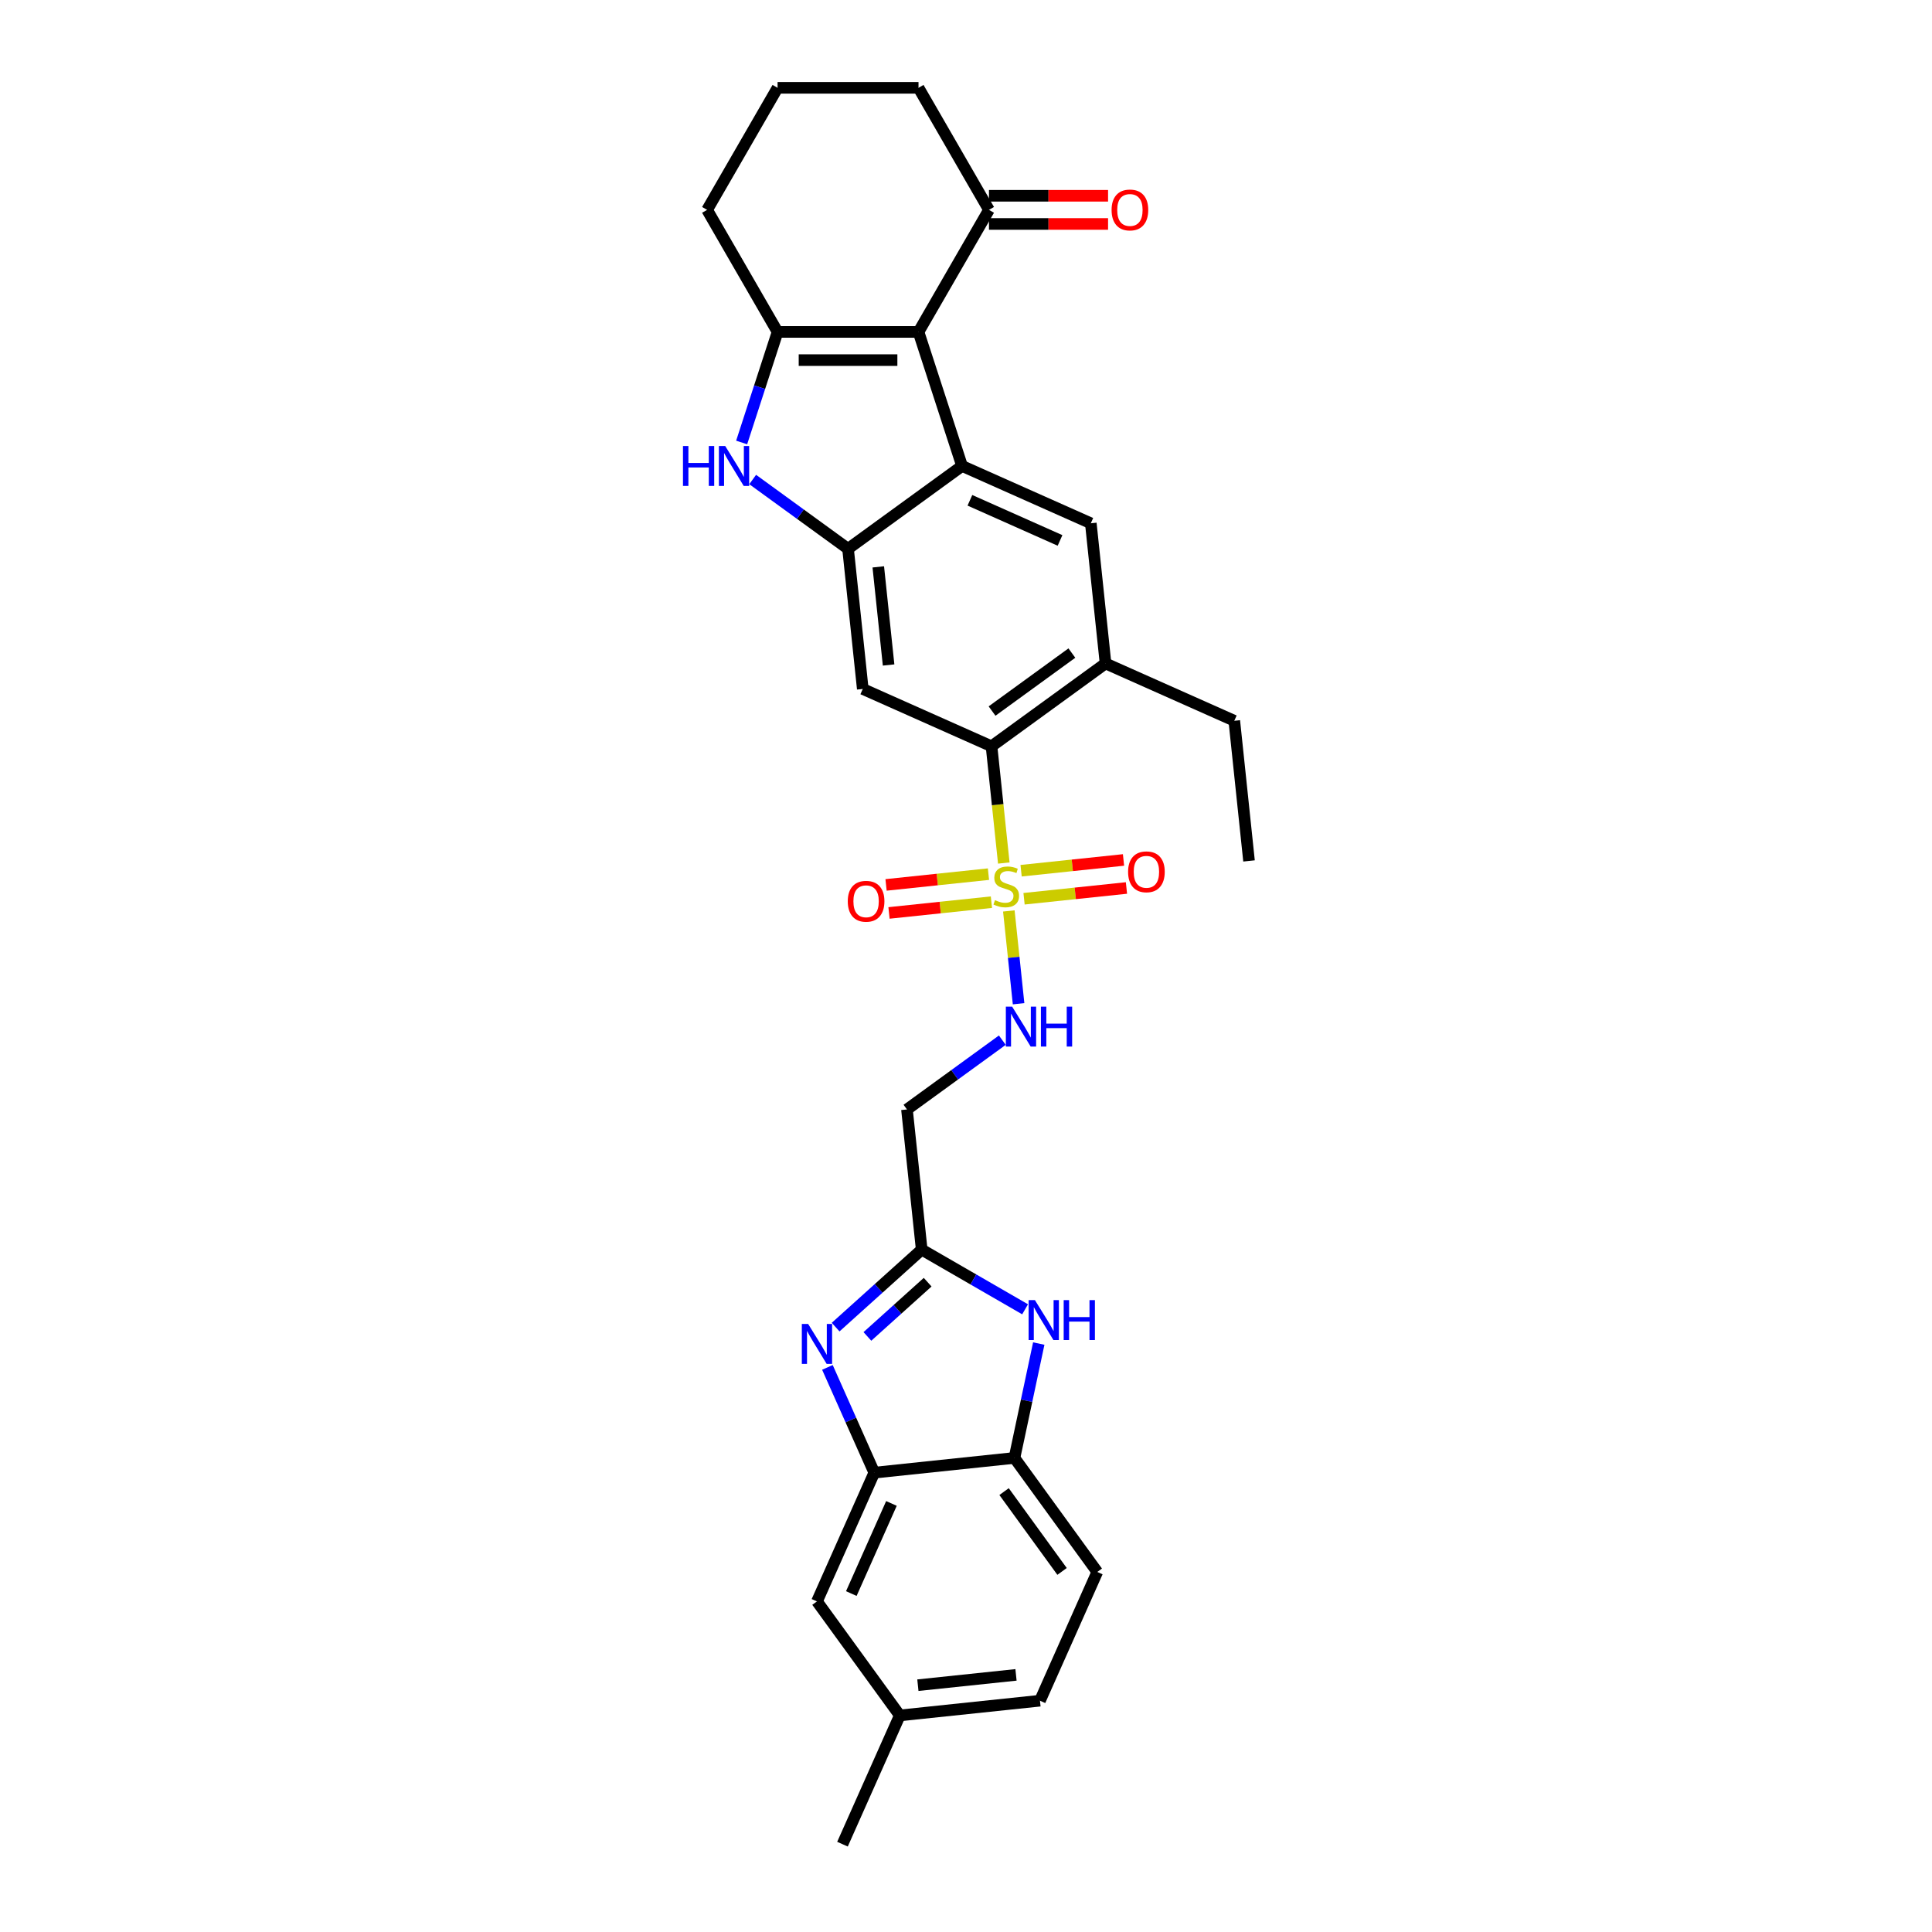 <?xml version='1.0' encoding='iso-8859-1'?>
<svg version='1.1' baseProfile='full'
              xmlns='http://www.w3.org/2000/svg'
                      xmlns:rdkit='http://www.rdkit.org/xml'
                      xmlns:xlink='http://www.w3.org/1999/xlink'
                  xml:space='preserve'
width='1000px' height='1000px' viewBox='0 0 1000 1000'>
<!-- END OF HEADER -->
<rect style='opacity:1.0;fill:#FFFFFF;stroke:none' width='1000' height='1000' x='0' y='0'> </rect>
<path class='bond-6' d='M 519.562,446.7 L 516.386,416.488' style='fill:none;fill-rule:evenodd;stroke:#CCCC00;stroke-width:6px;stroke-linecap:butt;stroke-linejoin:miter;stroke-opacity:1' />
<path class='bond-6' d='M 516.386,416.488 L 513.211,386.276' style='fill:none;fill-rule:evenodd;stroke:#000000;stroke-width:6px;stroke-linecap:butt;stroke-linejoin:miter;stroke-opacity:1' />
<path class='bond-12' d='M 522.168,471.502 L 524.693,495.519' style='fill:none;fill-rule:evenodd;stroke:#CCCC00;stroke-width:6px;stroke-linecap:butt;stroke-linejoin:miter;stroke-opacity:1' />
<path class='bond-12' d='M 524.693,495.519 L 527.217,519.537' style='fill:none;fill-rule:evenodd;stroke:#0000FF;stroke-width:6px;stroke-linecap:butt;stroke-linejoin:miter;stroke-opacity:1' />
<path class='bond-17' d='M 511.626,452.456 L 485.123,455.242' style='fill:none;fill-rule:evenodd;stroke:#CCCC00;stroke-width:6px;stroke-linecap:butt;stroke-linejoin:miter;stroke-opacity:1' />
<path class='bond-17' d='M 485.123,455.242 L 458.62,458.028' style='fill:none;fill-rule:evenodd;stroke:#FF0000;stroke-width:6px;stroke-linecap:butt;stroke-linejoin:miter;stroke-opacity:1' />
<path class='bond-17' d='M 513.151,466.966 L 486.648,469.752' style='fill:none;fill-rule:evenodd;stroke:#CCCC00;stroke-width:6px;stroke-linecap:butt;stroke-linejoin:miter;stroke-opacity:1' />
<path class='bond-17' d='M 486.648,469.752 L 460.145,472.537' style='fill:none;fill-rule:evenodd;stroke:#FF0000;stroke-width:6px;stroke-linecap:butt;stroke-linejoin:miter;stroke-opacity:1' />
<path class='bond-18' d='M 530.046,465.19 L 556.549,462.405' style='fill:none;fill-rule:evenodd;stroke:#CCCC00;stroke-width:6px;stroke-linecap:butt;stroke-linejoin:miter;stroke-opacity:1' />
<path class='bond-18' d='M 556.549,462.405 L 583.052,459.619' style='fill:none;fill-rule:evenodd;stroke:#FF0000;stroke-width:6px;stroke-linecap:butt;stroke-linejoin:miter;stroke-opacity:1' />
<path class='bond-18' d='M 528.521,450.681 L 555.024,447.895' style='fill:none;fill-rule:evenodd;stroke:#CCCC00;stroke-width:6px;stroke-linecap:butt;stroke-linejoin:miter;stroke-opacity:1' />
<path class='bond-18' d='M 555.024,447.895 L 581.527,445.11' style='fill:none;fill-rule:evenodd;stroke:#FF0000;stroke-width:6px;stroke-linecap:butt;stroke-linejoin:miter;stroke-opacity:1' />
<path class='bond-0' d='M 475.419,171.803 L 497.961,241.18' style='fill:none;fill-rule:evenodd;stroke:#000000;stroke-width:6px;stroke-linecap:butt;stroke-linejoin:miter;stroke-opacity:1' />
<path class='bond-15' d='M 475.419,171.803 L 511.892,108.629' style='fill:none;fill-rule:evenodd;stroke:#000000;stroke-width:6px;stroke-linecap:butt;stroke-linejoin:miter;stroke-opacity:1' />
<path class='bond-32' d='M 475.419,171.803 L 402.471,171.803' style='fill:none;fill-rule:evenodd;stroke:#000000;stroke-width:6px;stroke-linecap:butt;stroke-linejoin:miter;stroke-opacity:1' />
<path class='bond-32' d='M 464.477,186.393 L 413.413,186.393' style='fill:none;fill-rule:evenodd;stroke:#000000;stroke-width:6px;stroke-linecap:butt;stroke-linejoin:miter;stroke-opacity:1' />
<path class='bond-1' d='M 497.961,241.18 L 564.601,270.851' style='fill:none;fill-rule:evenodd;stroke:#000000;stroke-width:6px;stroke-linecap:butt;stroke-linejoin:miter;stroke-opacity:1' />
<path class='bond-1' d='M 502.023,258.959 L 548.671,279.728' style='fill:none;fill-rule:evenodd;stroke:#000000;stroke-width:6px;stroke-linecap:butt;stroke-linejoin:miter;stroke-opacity:1' />
<path class='bond-30' d='M 497.961,241.18 L 438.945,284.058' style='fill:none;fill-rule:evenodd;stroke:#000000;stroke-width:6px;stroke-linecap:butt;stroke-linejoin:miter;stroke-opacity:1' />
<path class='bond-2' d='M 402.471,171.803 L 393.175,200.415' style='fill:none;fill-rule:evenodd;stroke:#000000;stroke-width:6px;stroke-linecap:butt;stroke-linejoin:miter;stroke-opacity:1' />
<path class='bond-2' d='M 393.175,200.415 L 383.878,229.027' style='fill:none;fill-rule:evenodd;stroke:#0000FF;stroke-width:6px;stroke-linecap:butt;stroke-linejoin:miter;stroke-opacity:1' />
<path class='bond-22' d='M 402.471,171.803 L 365.998,108.629' style='fill:none;fill-rule:evenodd;stroke:#000000;stroke-width:6px;stroke-linecap:butt;stroke-linejoin:miter;stroke-opacity:1' />
<path class='bond-3' d='M 438.945,284.058 L 446.57,356.605' style='fill:none;fill-rule:evenodd;stroke:#000000;stroke-width:6px;stroke-linecap:butt;stroke-linejoin:miter;stroke-opacity:1' />
<path class='bond-3' d='M 454.598,293.415 L 459.936,344.198' style='fill:none;fill-rule:evenodd;stroke:#000000;stroke-width:6px;stroke-linecap:butt;stroke-linejoin:miter;stroke-opacity:1' />
<path class='bond-4' d='M 438.945,284.058 L 414.266,266.127' style='fill:none;fill-rule:evenodd;stroke:#000000;stroke-width:6px;stroke-linecap:butt;stroke-linejoin:miter;stroke-opacity:1' />
<path class='bond-4' d='M 414.266,266.127 L 389.588,248.197' style='fill:none;fill-rule:evenodd;stroke:#0000FF;stroke-width:6px;stroke-linecap:butt;stroke-linejoin:miter;stroke-opacity:1' />
<path class='bond-5' d='M 432.518,686.911 L 454.794,666.854' style='fill:none;fill-rule:evenodd;stroke:#0000FF;stroke-width:6px;stroke-linecap:butt;stroke-linejoin:miter;stroke-opacity:1' />
<path class='bond-5' d='M 454.794,666.854 L 477.07,646.796' style='fill:none;fill-rule:evenodd;stroke:#000000;stroke-width:6px;stroke-linecap:butt;stroke-linejoin:miter;stroke-opacity:1' />
<path class='bond-5' d='M 448.963,691.736 L 464.556,677.696' style='fill:none;fill-rule:evenodd;stroke:#0000FF;stroke-width:6px;stroke-linecap:butt;stroke-linejoin:miter;stroke-opacity:1' />
<path class='bond-5' d='M 464.556,677.696 L 480.15,663.656' style='fill:none;fill-rule:evenodd;stroke:#000000;stroke-width:6px;stroke-linecap:butt;stroke-linejoin:miter;stroke-opacity:1' />
<path class='bond-10' d='M 428.271,707.761 L 440.401,735.004' style='fill:none;fill-rule:evenodd;stroke:#0000FF;stroke-width:6px;stroke-linecap:butt;stroke-linejoin:miter;stroke-opacity:1' />
<path class='bond-10' d='M 440.401,735.004 L 452.53,762.248' style='fill:none;fill-rule:evenodd;stroke:#000000;stroke-width:6px;stroke-linecap:butt;stroke-linejoin:miter;stroke-opacity:1' />
<path class='bond-8' d='M 513.211,386.276 L 446.57,356.605' style='fill:none;fill-rule:evenodd;stroke:#000000;stroke-width:6px;stroke-linecap:butt;stroke-linejoin:miter;stroke-opacity:1' />
<path class='bond-13' d='M 513.211,386.276 L 572.226,343.398' style='fill:none;fill-rule:evenodd;stroke:#000000;stroke-width:6px;stroke-linecap:butt;stroke-linejoin:miter;stroke-opacity:1' />
<path class='bond-13' d='M 513.488,368.041 L 554.799,338.027' style='fill:none;fill-rule:evenodd;stroke:#000000;stroke-width:6px;stroke-linecap:butt;stroke-linejoin:miter;stroke-opacity:1' />
<path class='bond-7' d='M 477.07,646.796 L 469.445,574.249' style='fill:none;fill-rule:evenodd;stroke:#000000;stroke-width:6px;stroke-linecap:butt;stroke-linejoin:miter;stroke-opacity:1' />
<path class='bond-9' d='M 477.07,646.796 L 503.828,662.245' style='fill:none;fill-rule:evenodd;stroke:#000000;stroke-width:6px;stroke-linecap:butt;stroke-linejoin:miter;stroke-opacity:1' />
<path class='bond-9' d='M 503.828,662.245 L 530.586,677.694' style='fill:none;fill-rule:evenodd;stroke:#0000FF;stroke-width:6px;stroke-linecap:butt;stroke-linejoin:miter;stroke-opacity:1' />
<path class='bond-14' d='M 537.661,695.423 L 531.37,725.023' style='fill:none;fill-rule:evenodd;stroke:#0000FF;stroke-width:6px;stroke-linecap:butt;stroke-linejoin:miter;stroke-opacity:1' />
<path class='bond-14' d='M 531.37,725.023 L 525.078,754.623' style='fill:none;fill-rule:evenodd;stroke:#000000;stroke-width:6px;stroke-linecap:butt;stroke-linejoin:miter;stroke-opacity:1' />
<path class='bond-19' d='M 452.53,762.248 L 422.86,828.889' style='fill:none;fill-rule:evenodd;stroke:#000000;stroke-width:6px;stroke-linecap:butt;stroke-linejoin:miter;stroke-opacity:1' />
<path class='bond-19' d='M 461.408,778.179 L 440.639,824.827' style='fill:none;fill-rule:evenodd;stroke:#000000;stroke-width:6px;stroke-linecap:butt;stroke-linejoin:miter;stroke-opacity:1' />
<path class='bond-31' d='M 452.53,762.248 L 525.078,754.623' style='fill:none;fill-rule:evenodd;stroke:#000000;stroke-width:6px;stroke-linecap:butt;stroke-linejoin:miter;stroke-opacity:1' />
<path class='bond-11' d='M 564.601,270.851 L 572.226,343.398' style='fill:none;fill-rule:evenodd;stroke:#000000;stroke-width:6px;stroke-linecap:butt;stroke-linejoin:miter;stroke-opacity:1' />
<path class='bond-16' d='M 518.803,538.388 L 494.124,556.318' style='fill:none;fill-rule:evenodd;stroke:#0000FF;stroke-width:6px;stroke-linecap:butt;stroke-linejoin:miter;stroke-opacity:1' />
<path class='bond-16' d='M 494.124,556.318 L 469.445,574.249' style='fill:none;fill-rule:evenodd;stroke:#000000;stroke-width:6px;stroke-linecap:butt;stroke-linejoin:miter;stroke-opacity:1' />
<path class='bond-25' d='M 572.226,343.398 L 638.867,373.069' style='fill:none;fill-rule:evenodd;stroke:#000000;stroke-width:6px;stroke-linecap:butt;stroke-linejoin:miter;stroke-opacity:1' />
<path class='bond-21' d='M 525.078,754.623 L 567.955,813.639' style='fill:none;fill-rule:evenodd;stroke:#000000;stroke-width:6px;stroke-linecap:butt;stroke-linejoin:miter;stroke-opacity:1' />
<path class='bond-21' d='M 519.706,772.051 L 549.721,813.362' style='fill:none;fill-rule:evenodd;stroke:#000000;stroke-width:6px;stroke-linecap:butt;stroke-linejoin:miter;stroke-opacity:1' />
<path class='bond-20' d='M 511.892,115.924 L 542.713,115.924' style='fill:none;fill-rule:evenodd;stroke:#000000;stroke-width:6px;stroke-linecap:butt;stroke-linejoin:miter;stroke-opacity:1' />
<path class='bond-20' d='M 542.713,115.924 L 573.533,115.924' style='fill:none;fill-rule:evenodd;stroke:#FF0000;stroke-width:6px;stroke-linecap:butt;stroke-linejoin:miter;stroke-opacity:1' />
<path class='bond-20' d='M 511.892,101.334 L 542.713,101.334' style='fill:none;fill-rule:evenodd;stroke:#000000;stroke-width:6px;stroke-linecap:butt;stroke-linejoin:miter;stroke-opacity:1' />
<path class='bond-20' d='M 542.713,101.334 L 573.533,101.334' style='fill:none;fill-rule:evenodd;stroke:#FF0000;stroke-width:6px;stroke-linecap:butt;stroke-linejoin:miter;stroke-opacity:1' />
<path class='bond-26' d='M 511.892,108.629 L 475.419,45.455' style='fill:none;fill-rule:evenodd;stroke:#000000;stroke-width:6px;stroke-linecap:butt;stroke-linejoin:miter;stroke-opacity:1' />
<path class='bond-23' d='M 422.86,828.889 L 465.737,887.905' style='fill:none;fill-rule:evenodd;stroke:#000000;stroke-width:6px;stroke-linecap:butt;stroke-linejoin:miter;stroke-opacity:1' />
<path class='bond-24' d='M 567.955,813.639 L 538.285,880.28' style='fill:none;fill-rule:evenodd;stroke:#000000;stroke-width:6px;stroke-linecap:butt;stroke-linejoin:miter;stroke-opacity:1' />
<path class='bond-27' d='M 365.998,108.629 L 402.471,45.455' style='fill:none;fill-rule:evenodd;stroke:#000000;stroke-width:6px;stroke-linecap:butt;stroke-linejoin:miter;stroke-opacity:1' />
<path class='bond-28' d='M 465.737,887.905 L 436.067,954.545' style='fill:none;fill-rule:evenodd;stroke:#000000;stroke-width:6px;stroke-linecap:butt;stroke-linejoin:miter;stroke-opacity:1' />
<path class='bond-33' d='M 465.737,887.905 L 538.285,880.28' style='fill:none;fill-rule:evenodd;stroke:#000000;stroke-width:6px;stroke-linecap:butt;stroke-linejoin:miter;stroke-opacity:1' />
<path class='bond-33' d='M 475.094,872.251 L 525.878,866.914' style='fill:none;fill-rule:evenodd;stroke:#000000;stroke-width:6px;stroke-linecap:butt;stroke-linejoin:miter;stroke-opacity:1' />
<path class='bond-29' d='M 638.867,373.069 L 646.492,445.616' style='fill:none;fill-rule:evenodd;stroke:#000000;stroke-width:6px;stroke-linecap:butt;stroke-linejoin:miter;stroke-opacity:1' />
<path class='bond-34' d='M 475.419,45.455 L 402.471,45.455' style='fill:none;fill-rule:evenodd;stroke:#000000;stroke-width:6px;stroke-linecap:butt;stroke-linejoin:miter;stroke-opacity:1' />
<path  class='atom-0' d='M 515 465.914
Q 515.233 466.001, 516.196 466.41
Q 517.159 466.818, 518.21 467.081
Q 519.289 467.314, 520.34 467.314
Q 522.295 467.314, 523.433 466.381
Q 524.571 465.418, 524.571 463.755
Q 524.571 462.617, 523.987 461.916
Q 523.433 461.216, 522.557 460.837
Q 521.682 460.457, 520.223 460.02
Q 518.385 459.465, 517.276 458.94
Q 516.196 458.415, 515.409 457.306
Q 514.65 456.197, 514.65 454.33
Q 514.65 451.733, 516.401 450.128
Q 518.181 448.523, 521.682 448.523
Q 524.075 448.523, 526.788 449.661
L 526.117 451.908
Q 523.637 450.887, 521.77 450.887
Q 519.756 450.887, 518.647 451.733
Q 517.539 452.55, 517.568 453.98
Q 517.568 455.088, 518.122 455.76
Q 518.706 456.431, 519.523 456.81
Q 520.369 457.189, 521.77 457.627
Q 523.637 458.211, 524.746 458.794
Q 525.855 459.378, 526.642 460.574
Q 527.459 461.741, 527.459 463.755
Q 527.459 466.614, 525.534 468.161
Q 523.637 469.678, 520.457 469.678
Q 518.618 469.678, 517.218 469.269
Q 515.846 468.89, 514.212 468.219
L 515 465.914
' fill='#CCCC00'/>
<path  class='atom-5' d='M 353.508 230.851
L 356.309 230.851
L 356.309 239.634
L 366.872 239.634
L 366.872 230.851
L 369.673 230.851
L 369.673 251.509
L 366.872 251.509
L 366.872 241.968
L 356.309 241.968
L 356.309 251.509
L 353.508 251.509
L 353.508 230.851
' fill='#0000FF'/>
<path  class='atom-5' d='M 375.363 230.851
L 382.132 241.793
Q 382.803 242.873, 383.883 244.828
Q 384.963 246.783, 385.021 246.899
L 385.021 230.851
L 387.764 230.851
L 387.764 251.509
L 384.933 251.509
L 377.668 239.546
Q 376.822 238.146, 375.917 236.541
Q 375.042 234.936, 374.779 234.44
L 374.779 251.509
L 372.095 251.509
L 372.095 230.851
L 375.363 230.851
' fill='#0000FF'/>
<path  class='atom-6' d='M 418.293 685.278
L 425.063 696.22
Q 425.734 697.3, 426.814 699.255
Q 427.893 701.21, 427.952 701.327
L 427.952 685.278
L 430.694 685.278
L 430.694 705.937
L 427.864 705.937
L 420.599 693.974
Q 419.752 692.573, 418.848 690.968
Q 417.972 689.363, 417.71 688.867
L 417.71 705.937
L 415.025 705.937
L 415.025 685.278
L 418.293 685.278
' fill='#0000FF'/>
<path  class='atom-10' d='M 535.678 672.941
L 542.448 683.883
Q 543.119 684.962, 544.198 686.917
Q 545.278 688.872, 545.336 688.989
L 545.336 672.941
L 548.079 672.941
L 548.079 693.599
L 545.249 693.599
L 537.983 681.636
Q 537.137 680.235, 536.233 678.631
Q 535.357 677.026, 535.095 676.53
L 535.095 693.599
L 532.41 693.599
L 532.41 672.941
L 535.678 672.941
' fill='#0000FF'/>
<path  class='atom-10' d='M 550.559 672.941
L 553.361 672.941
L 553.361 681.723
L 563.923 681.723
L 563.923 672.941
L 566.725 672.941
L 566.725 693.599
L 563.923 693.599
L 563.923 684.058
L 553.361 684.058
L 553.361 693.599
L 550.559 693.599
L 550.559 672.941
' fill='#0000FF'/>
<path  class='atom-13' d='M 523.894 521.042
L 530.664 531.984
Q 531.335 533.064, 532.415 535.019
Q 533.494 536.974, 533.553 537.09
L 533.553 521.042
L 536.295 521.042
L 536.295 541.7
L 533.465 541.7
L 526.2 529.737
Q 525.353 528.337, 524.449 526.732
Q 523.573 525.127, 523.311 524.631
L 523.311 541.7
L 520.626 541.7
L 520.626 521.042
L 523.894 521.042
' fill='#0000FF'/>
<path  class='atom-13' d='M 538.776 521.042
L 541.577 521.042
L 541.577 529.825
L 552.14 529.825
L 552.14 521.042
L 554.941 521.042
L 554.941 541.7
L 552.14 541.7
L 552.14 532.159
L 541.577 532.159
L 541.577 541.7
L 538.776 541.7
L 538.776 521.042
' fill='#0000FF'/>
<path  class='atom-18' d='M 438.805 466.507
Q 438.805 461.546, 441.256 458.774
Q 443.707 456.002, 448.288 456.002
Q 452.869 456.002, 455.32 458.774
Q 457.771 461.546, 457.771 466.507
Q 457.771 471.526, 455.291 474.385
Q 452.811 477.216, 448.288 477.216
Q 443.736 477.216, 441.256 474.385
Q 438.805 471.555, 438.805 466.507
M 448.288 474.881
Q 451.439 474.881, 453.132 472.78
Q 454.853 470.65, 454.853 466.507
Q 454.853 462.451, 453.132 460.408
Q 451.439 458.337, 448.288 458.337
Q 445.137 458.337, 443.415 460.379
Q 441.723 462.422, 441.723 466.507
Q 441.723 470.679, 443.415 472.78
Q 445.137 474.881, 448.288 474.881
' fill='#FF0000'/>
<path  class='atom-19' d='M 583.9 451.257
Q 583.9 446.296, 586.351 443.524
Q 588.802 440.752, 593.384 440.752
Q 597.965 440.752, 600.416 443.524
Q 602.867 446.296, 602.867 451.257
Q 602.867 456.275, 600.387 459.135
Q 597.906 461.965, 593.384 461.965
Q 588.832 461.965, 586.351 459.135
Q 583.9 456.305, 583.9 451.257
M 593.384 459.631
Q 596.535 459.631, 598.227 457.53
Q 599.949 455.4, 599.949 451.257
Q 599.949 447.201, 598.227 445.158
Q 596.535 443.087, 593.384 443.087
Q 590.232 443.087, 588.511 445.129
Q 586.818 447.172, 586.818 451.257
Q 586.818 455.429, 588.511 457.53
Q 590.232 459.631, 593.384 459.631
' fill='#FF0000'/>
<path  class='atom-21' d='M 575.357 108.687
Q 575.357 103.727, 577.808 100.955
Q 580.259 98.183, 584.84 98.183
Q 589.421 98.183, 591.872 100.955
Q 594.323 103.727, 594.323 108.687
Q 594.323 113.706, 591.843 116.565
Q 589.362 119.396, 584.84 119.396
Q 580.288 119.396, 577.808 116.565
Q 575.357 113.735, 575.357 108.687
M 584.84 117.062
Q 587.991 117.062, 589.683 114.961
Q 591.405 112.831, 591.405 108.687
Q 591.405 104.631, 589.683 102.589
Q 587.991 100.517, 584.84 100.517
Q 581.688 100.517, 579.967 102.56
Q 578.274 104.602, 578.274 108.687
Q 578.274 112.86, 579.967 114.961
Q 581.688 117.062, 584.84 117.062
' fill='#FF0000'/>
</svg>
